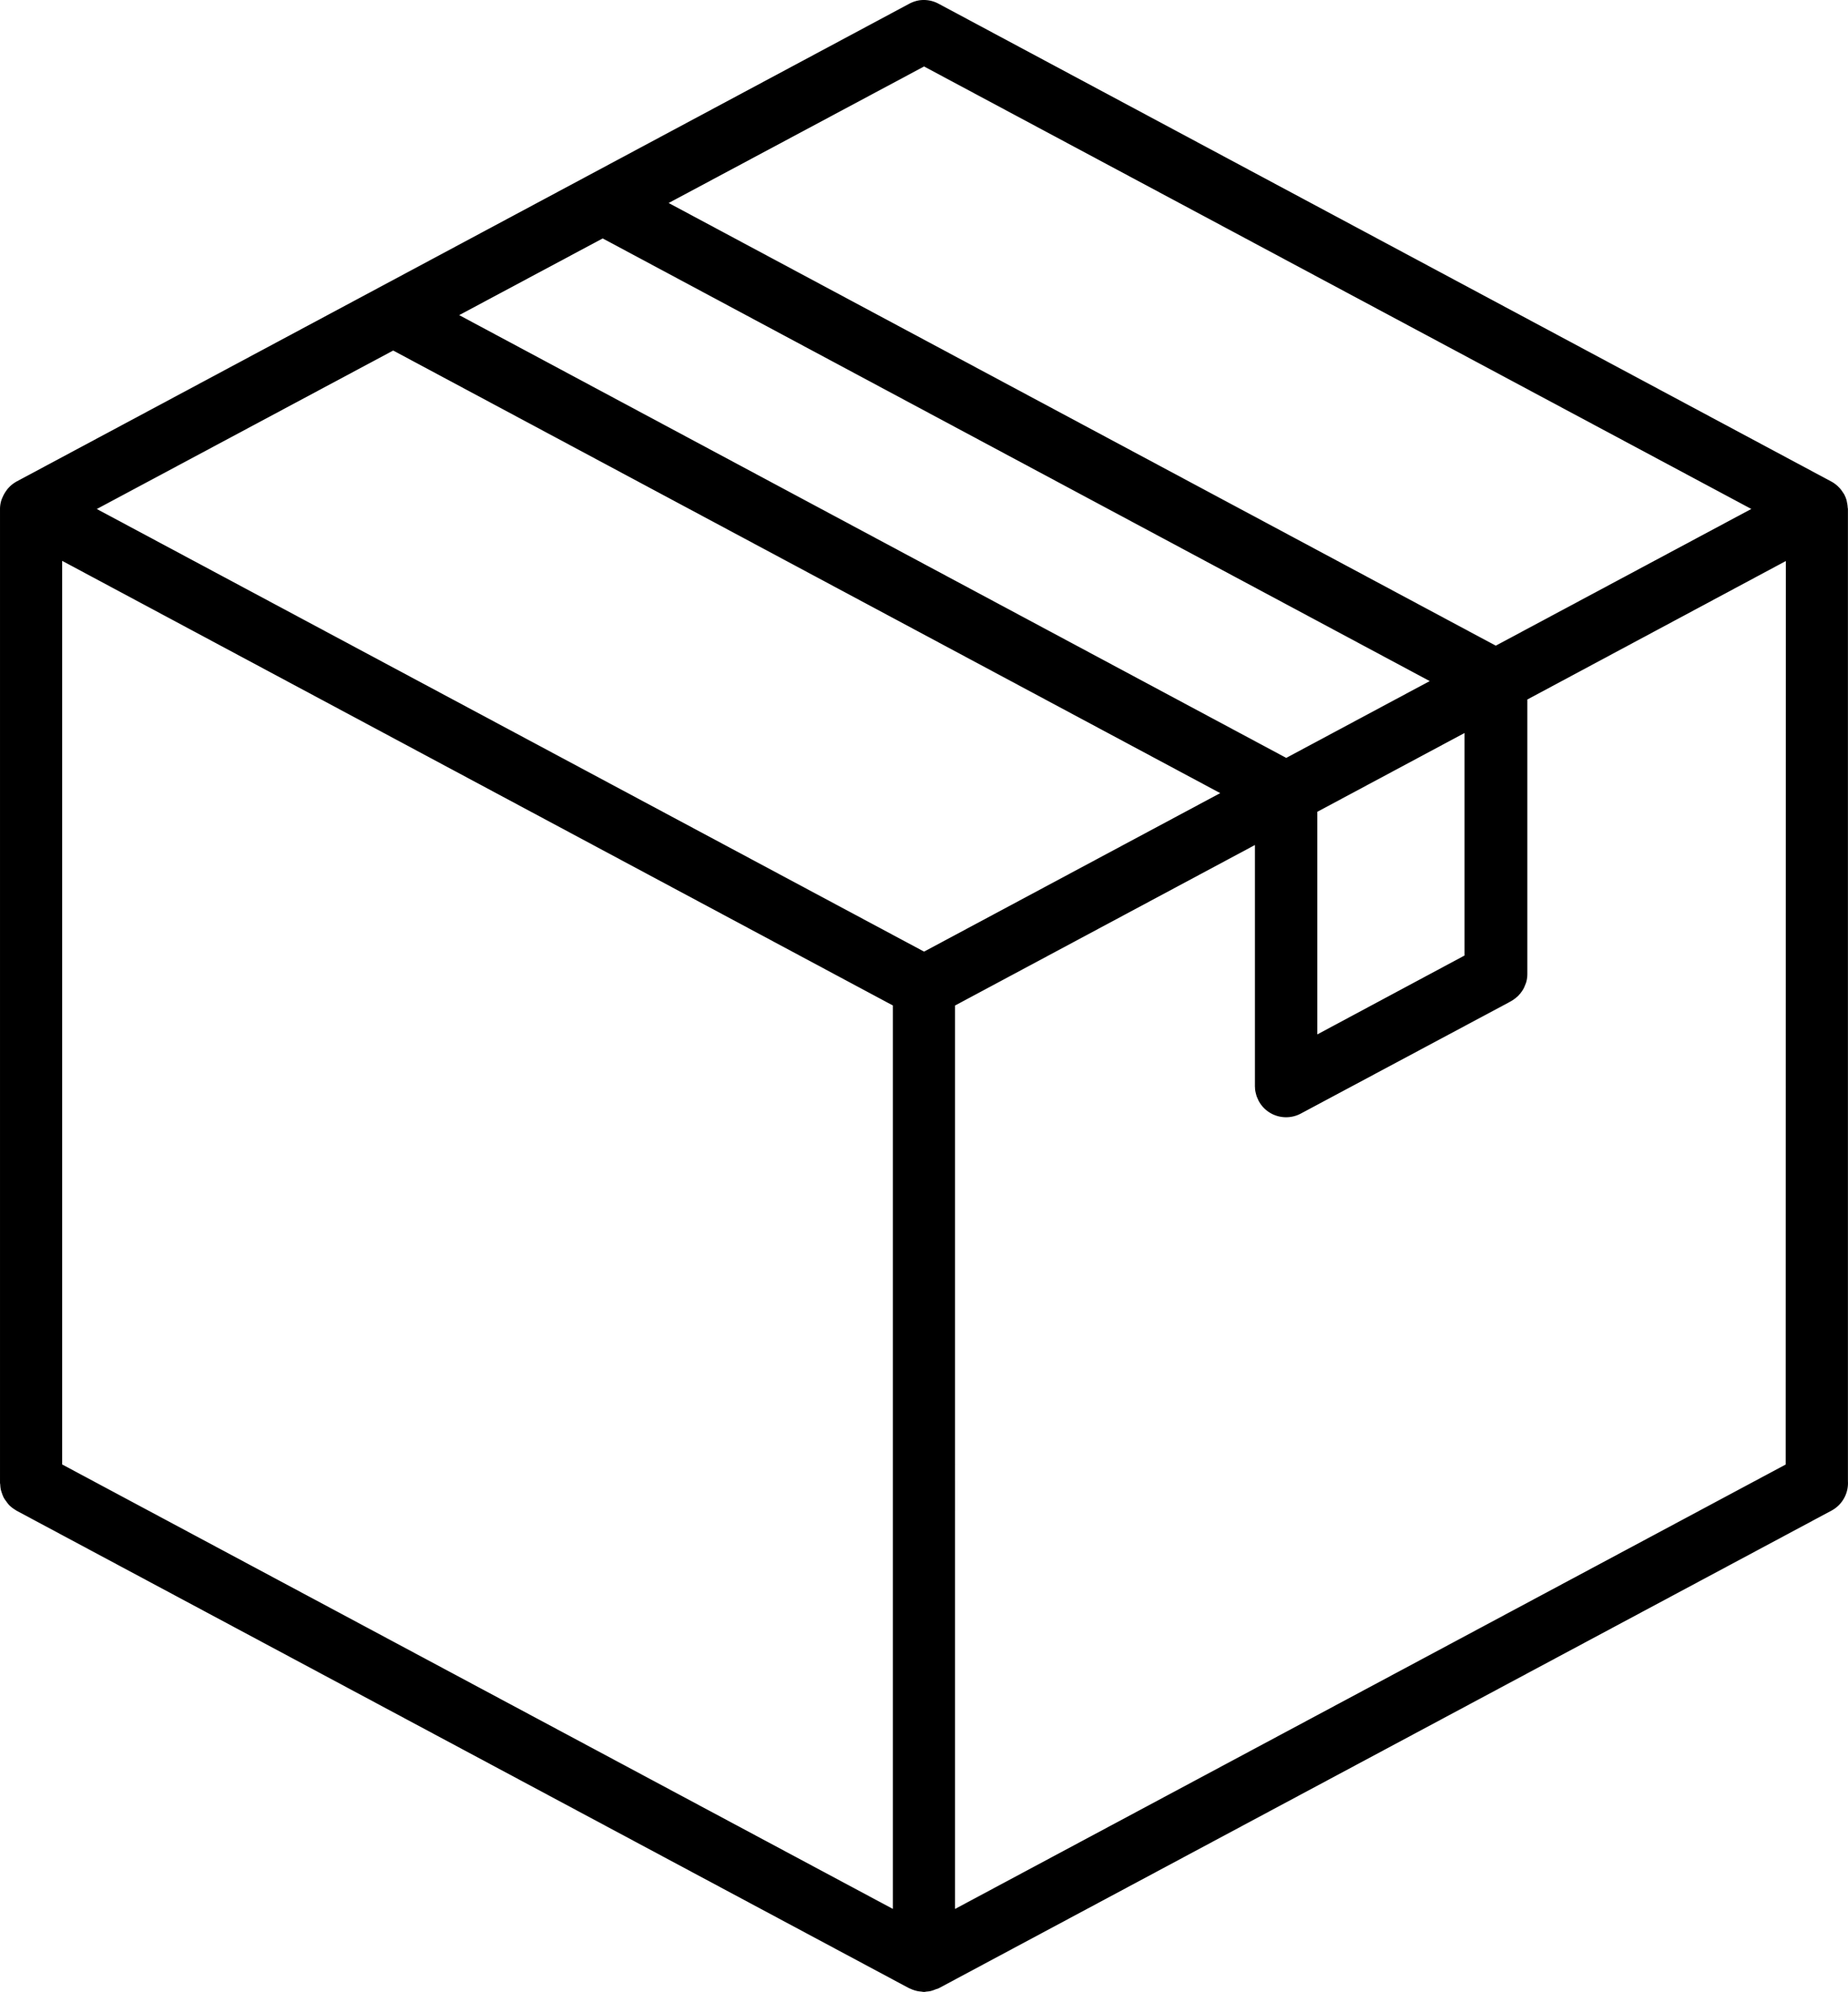 <svg viewBox="0 0 366.301 394.856" height="394.856" width="366.301" xmlns="http://www.w3.org/2000/svg">
  <g transform="translate(-3.617 0)" id="noun-package-7375274">
    <path transform="translate(0 0)" d="M185.76.077a6.4,6.4,0,0,0-1.913.663L6.856,95.475a.541.541,0,0,0-.123.077,5.965,5.965,0,0,0-1.45,1.188,2.636,2.636,0,0,0-.324.4,6.686,6.686,0,0,0-.8,1.357l-.185.416a5.8,5.8,0,0,0-.355,1.974V293.982c.015.093.031.2.046.309a6.937,6.937,0,0,0,.108.972,7.7,7.7,0,0,0,.247.787,5.983,5.983,0,0,0,.355.864,6.278,6.278,0,0,0,.509.74,6.191,6.191,0,0,0,.571.725,6.517,6.517,0,0,0,1.28.972c.046.031.077.062.123.093l176.806,94.6v-.015c.015.015.046.031.062.046l.123.062.231.093a6.51,6.51,0,0,0,1.4.463,5.589,5.589,0,0,0,.71.093c.185.031.386.062.571.077.185-.015.355-.046.524-.077a4.953,4.953,0,0,0,.817-.108,6.071,6.071,0,0,0,.972-.339,4.583,4.583,0,0,0,.6-.2l176.991-94.7a6.194,6.194,0,0,0,3.239-5.8V100.89l-.046-.278a6.551,6.551,0,0,0-.123-.941c-.031-.154-.062-.324-.093-.478a6.2,6.2,0,0,0-.524-1.28c-.077-.108-.139-.216-.216-.308a5.675,5.675,0,0,0-.694-.91l-.231-.231a5.937,5.937,0,0,0-1.326-.987L189.662.742a6.209,6.209,0,0,0-3.933-.663Zm1.018,13.1L350.751,100.89,300.1,127.99,136.153,40.241Zm-63.7,34.087,163.929,87.749-28.442,15.224L94.634,62.467ZM81.552,69.486l163.929,87.734-58.7,31.419L22.805,100.9ZM15.939,111.179l164.652,88.132V378.4L15.939,290.3Zm341.659.031-.031,179.1-164.652,88.1V199.326l59.446-31.82v47.8a.949.949,0,0,0,.015.216c0,.139.015.262.015.4.015.17.046.324.077.494.031.139.062.262.093.386.031.139.077.278.108.416.077.2.154.4.247.6.015.031.031.046.046.077a1.464,1.464,0,0,0,.139.324,6.13,6.13,0,0,0,3.656,2.992,6.211,6.211,0,0,0,4.72-.478l41.215-22.026.093-.046v-.015a4.155,4.155,0,0,0,.447-.247c.093-.046.17-.108.262-.154.031-.031.077-.046.108-.077.046-.031.093-.077.139-.108s.077-.046.123-.077a.851.851,0,0,0,.139-.108c.077-.062.154-.139.231-.2.046-.031.077-.062.123-.093a.71.71,0,0,1,.108-.108.772.772,0,0,1,.123-.108.672.672,0,0,1,.093-.108c.031-.046.077-.093.108-.139a.674.674,0,0,0,.108-.093,1.342,1.342,0,0,0,.108-.154c.031-.031.046-.062.077-.093.031-.046.077-.108.108-.154.031-.031.046-.062.077-.093.031-.062.077-.108.108-.17a.335.335,0,0,1,.046-.077c.046-.062.077-.123.123-.185l.046-.093.093-.185.046-.093c.031-.062.062-.139.093-.2,0-.031.015-.046.015-.077a1.512,1.512,0,0,0,.077-.17.745.745,0,0,1,.046-.108l.093-.231c0-.015.015-.031.015-.046a1.053,1.053,0,0,1,.046-.123c.015-.062.031-.123.046-.17a2.111,2.111,0,0,0,.062-.262.057.057,0,0,0,.015-.046,6.4,6.4,0,0,0,.123-1.218V138.661ZM293.911,145.3V189.41l-29.182,15.64V160.921Z" data-name="Path 207" id="Path_207"></path>
  </g>
</svg>
